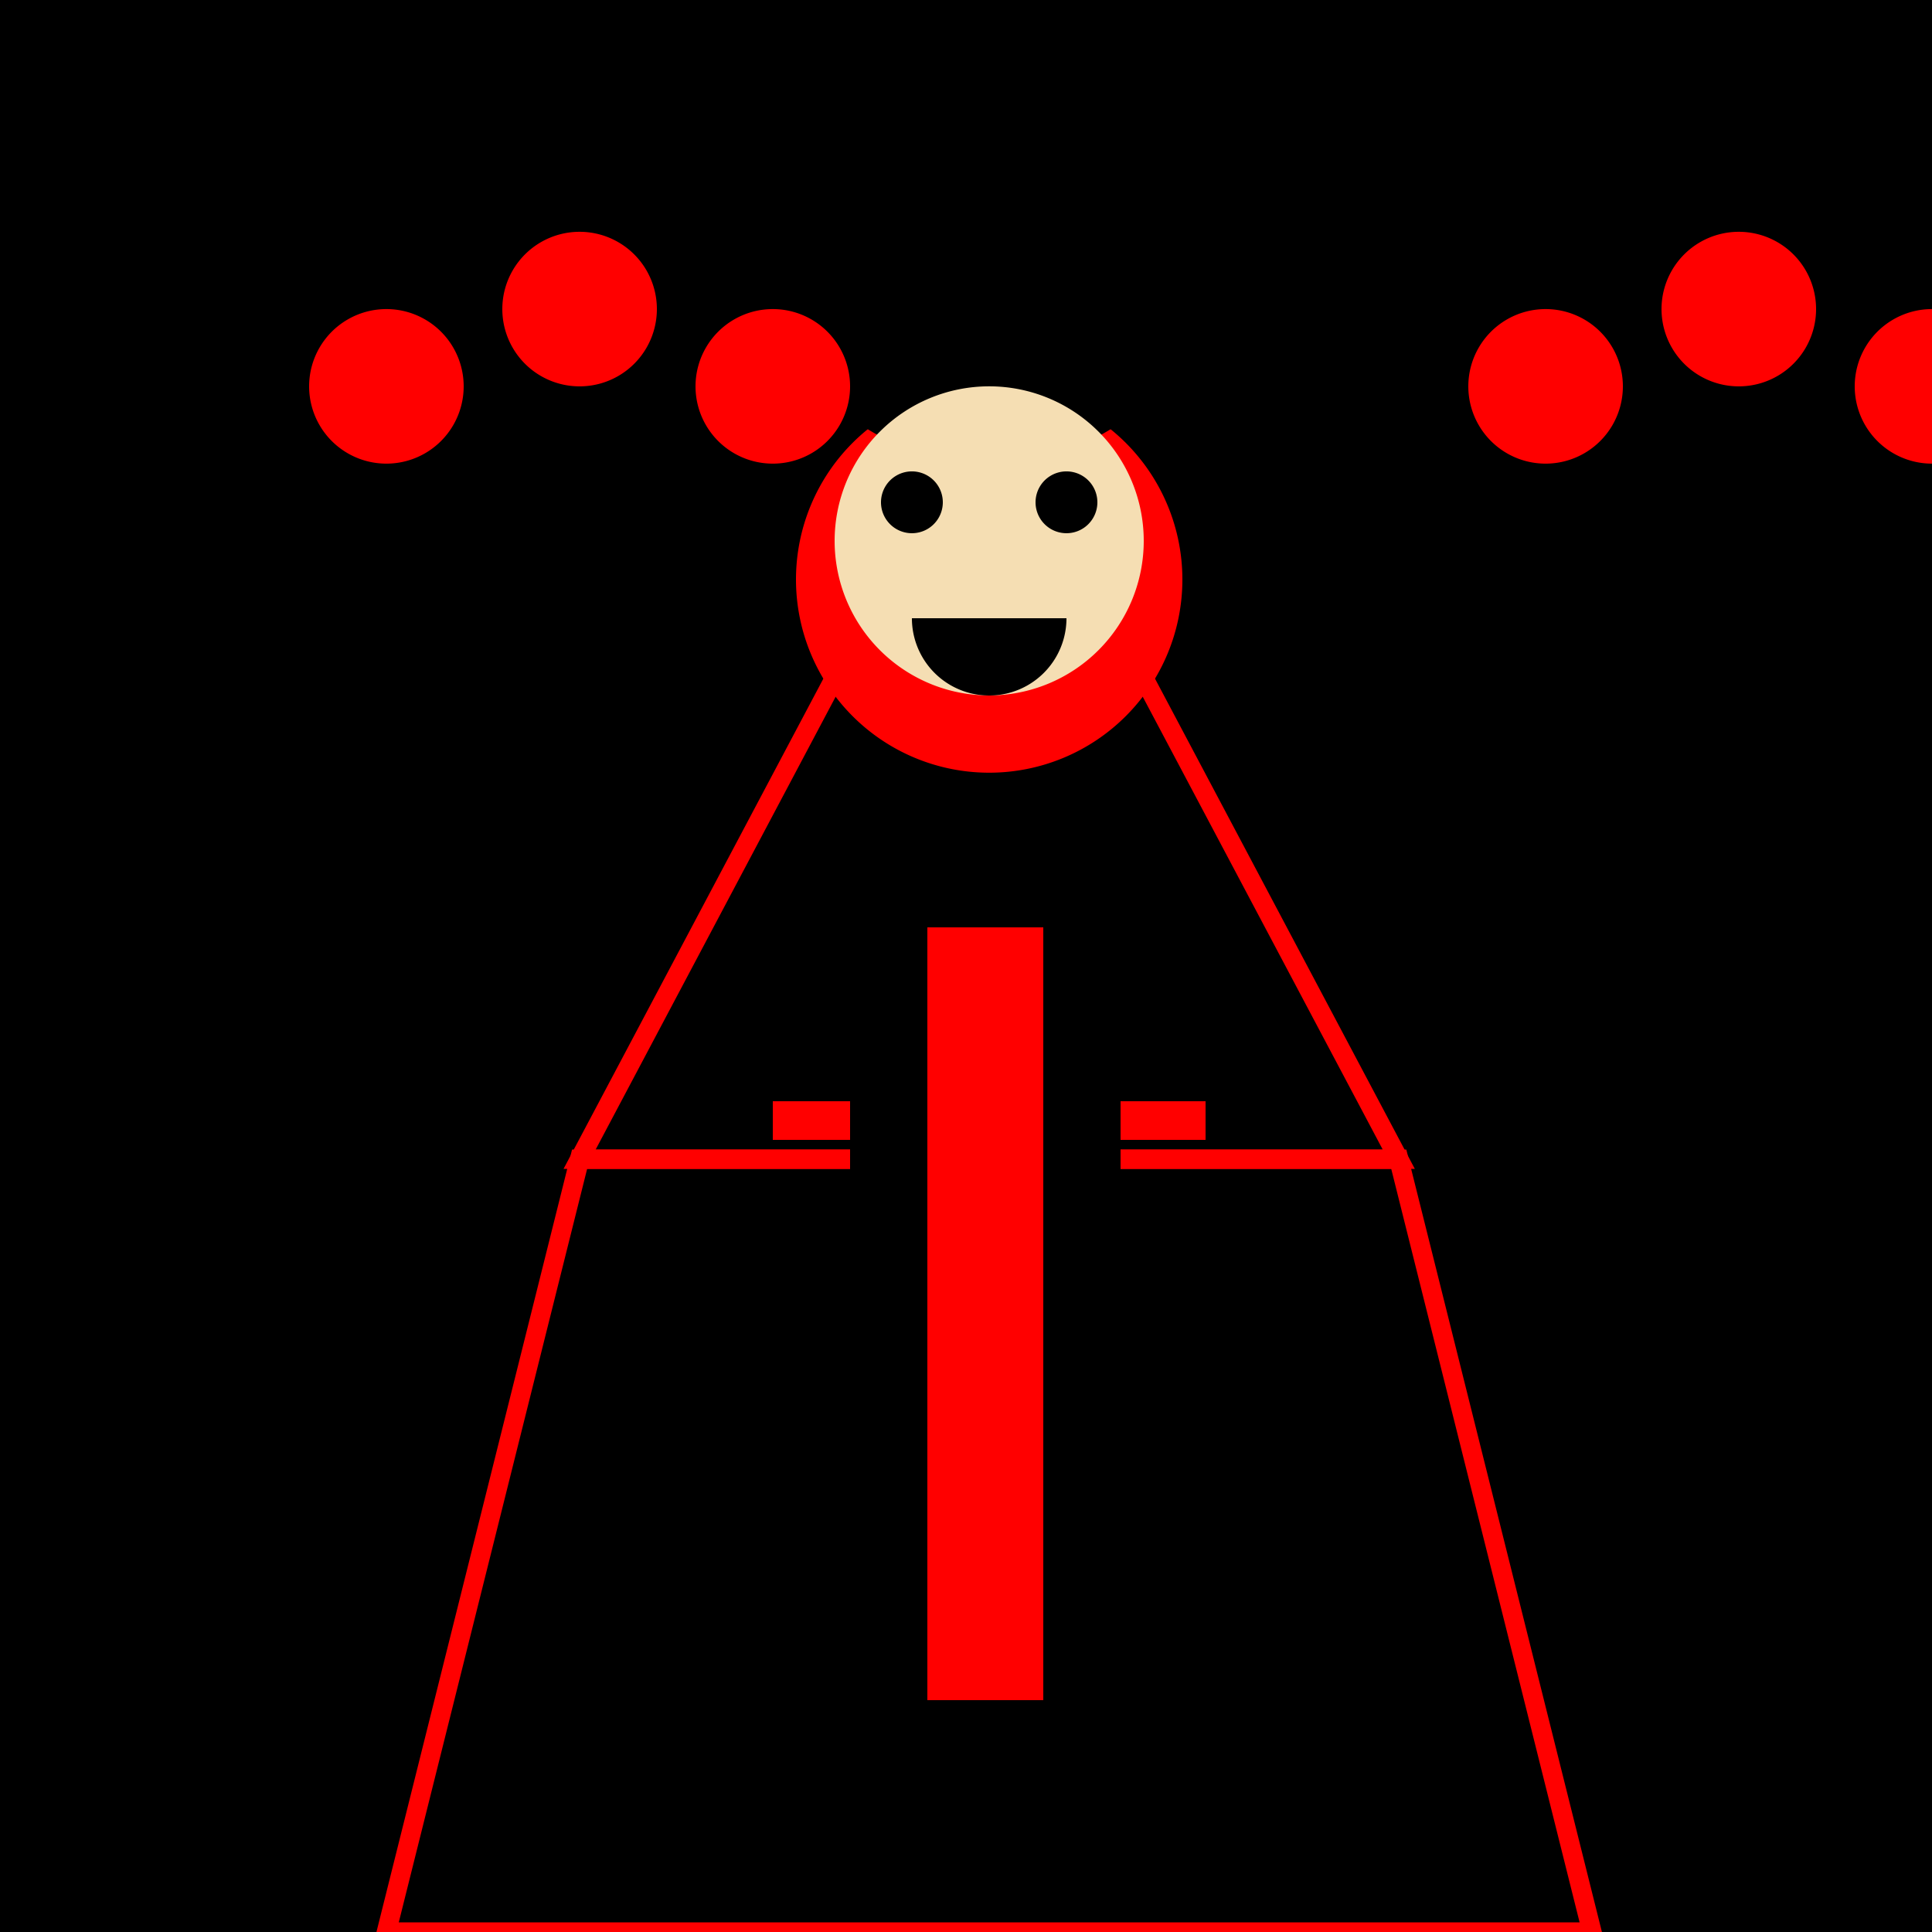 <!--

Generated by DrawGPT.
Free, open source, AI generated images in SVG, PNG, and HTML Canvas format.
https://drawgpt.ai

Created: 2023-11-11T22:35:43.300Z
Link: https://drawgpt.ai/prompt/119927/

-->
<svg xmlns="http://www.w3.org/2000/svg" xmlns:xlink="http://www.w3.org/1999/xlink" width="500" height="500"><defs/><g><rect fill="#000000" stroke="none" x="0" y="0" width="512" height="512"/><path fill="none" stroke="#FF0000" paint-order="fill stroke markers" d=" M 256 100 L 150 300 L 362 300 Z" stroke-miterlimit="10" stroke-width="5" stroke-dasharray=""/><path fill="none" stroke="#FF0000" paint-order="fill stroke markers" d=" M 150 300 L 100 500 L 412 500 L 362 300 Z" stroke-miterlimit="10" stroke-width="5" stroke-dasharray=""/><rect fill="#000000" stroke="none" x="150" y="500" width="262" height="12"/><rect fill="#FF0000" stroke="none" x="200" y="285" width="112" height="10"/><path fill="#FF0000" stroke="none" paint-order="stroke fill markers" d=" M 306 150 A 50 50 0 1 1 306 149.95"/><path fill="#000000" stroke="none" paint-order="stroke fill markers" d=" M 316 60 A 60 60 0 1 1 316 59.94"/><path fill="#F5DEB3" stroke="none" paint-order="stroke fill markers" d=" M 296 140 A 40 40 0 1 1 296 139.96"/><path fill="#000000" stroke="none" paint-order="stroke fill markers" d=" M 244 130 A 8 8 0 1 1 244 129.992"/><path fill="#000000" stroke="none" paint-order="stroke fill markers" d=" M 284 130 A 8 8 0 1 1 284 129.992"/><path fill="#000000" stroke="none" paint-order="stroke fill markers" d=" M 276 160 A 20 20 0 0 1 236 160"/><rect fill="#000000" stroke="none" x="220" y="240" width="70" height="200"/><rect fill="#FF0000" stroke="none" x="240" y="240" width="30" height="200"/><path fill="#000000" stroke="none" paint-order="stroke fill markers" d=" M 240 240 A 15 15 0 0 1 270 240"/><path fill="#FF0000" stroke="none" paint-order="stroke fill markers" d=" M 120 100 A 20 20 0 1 1 120 99.98"/><path fill="#FF0000" stroke="none" paint-order="stroke fill markers" d=" M 170 80 A 20 20 0 1 1 170 79.98"/><path fill="#FF0000" stroke="none" paint-order="stroke fill markers" d=" M 220 100 A 20 20 0 1 1 220 99.98"/><path fill="#FF0000" stroke="none" paint-order="stroke fill markers" d=" M 420 100 A 20 20 0 1 1 420 99.98"/><path fill="#FF0000" stroke="none" paint-order="stroke fill markers" d=" M 470 80 A 20 20 0 1 1 470 79.98"/><path fill="#FF0000" stroke="none" paint-order="stroke fill markers" d=" M 520 100 A 20 20 0 1 1 520 99.98"/></g></svg>